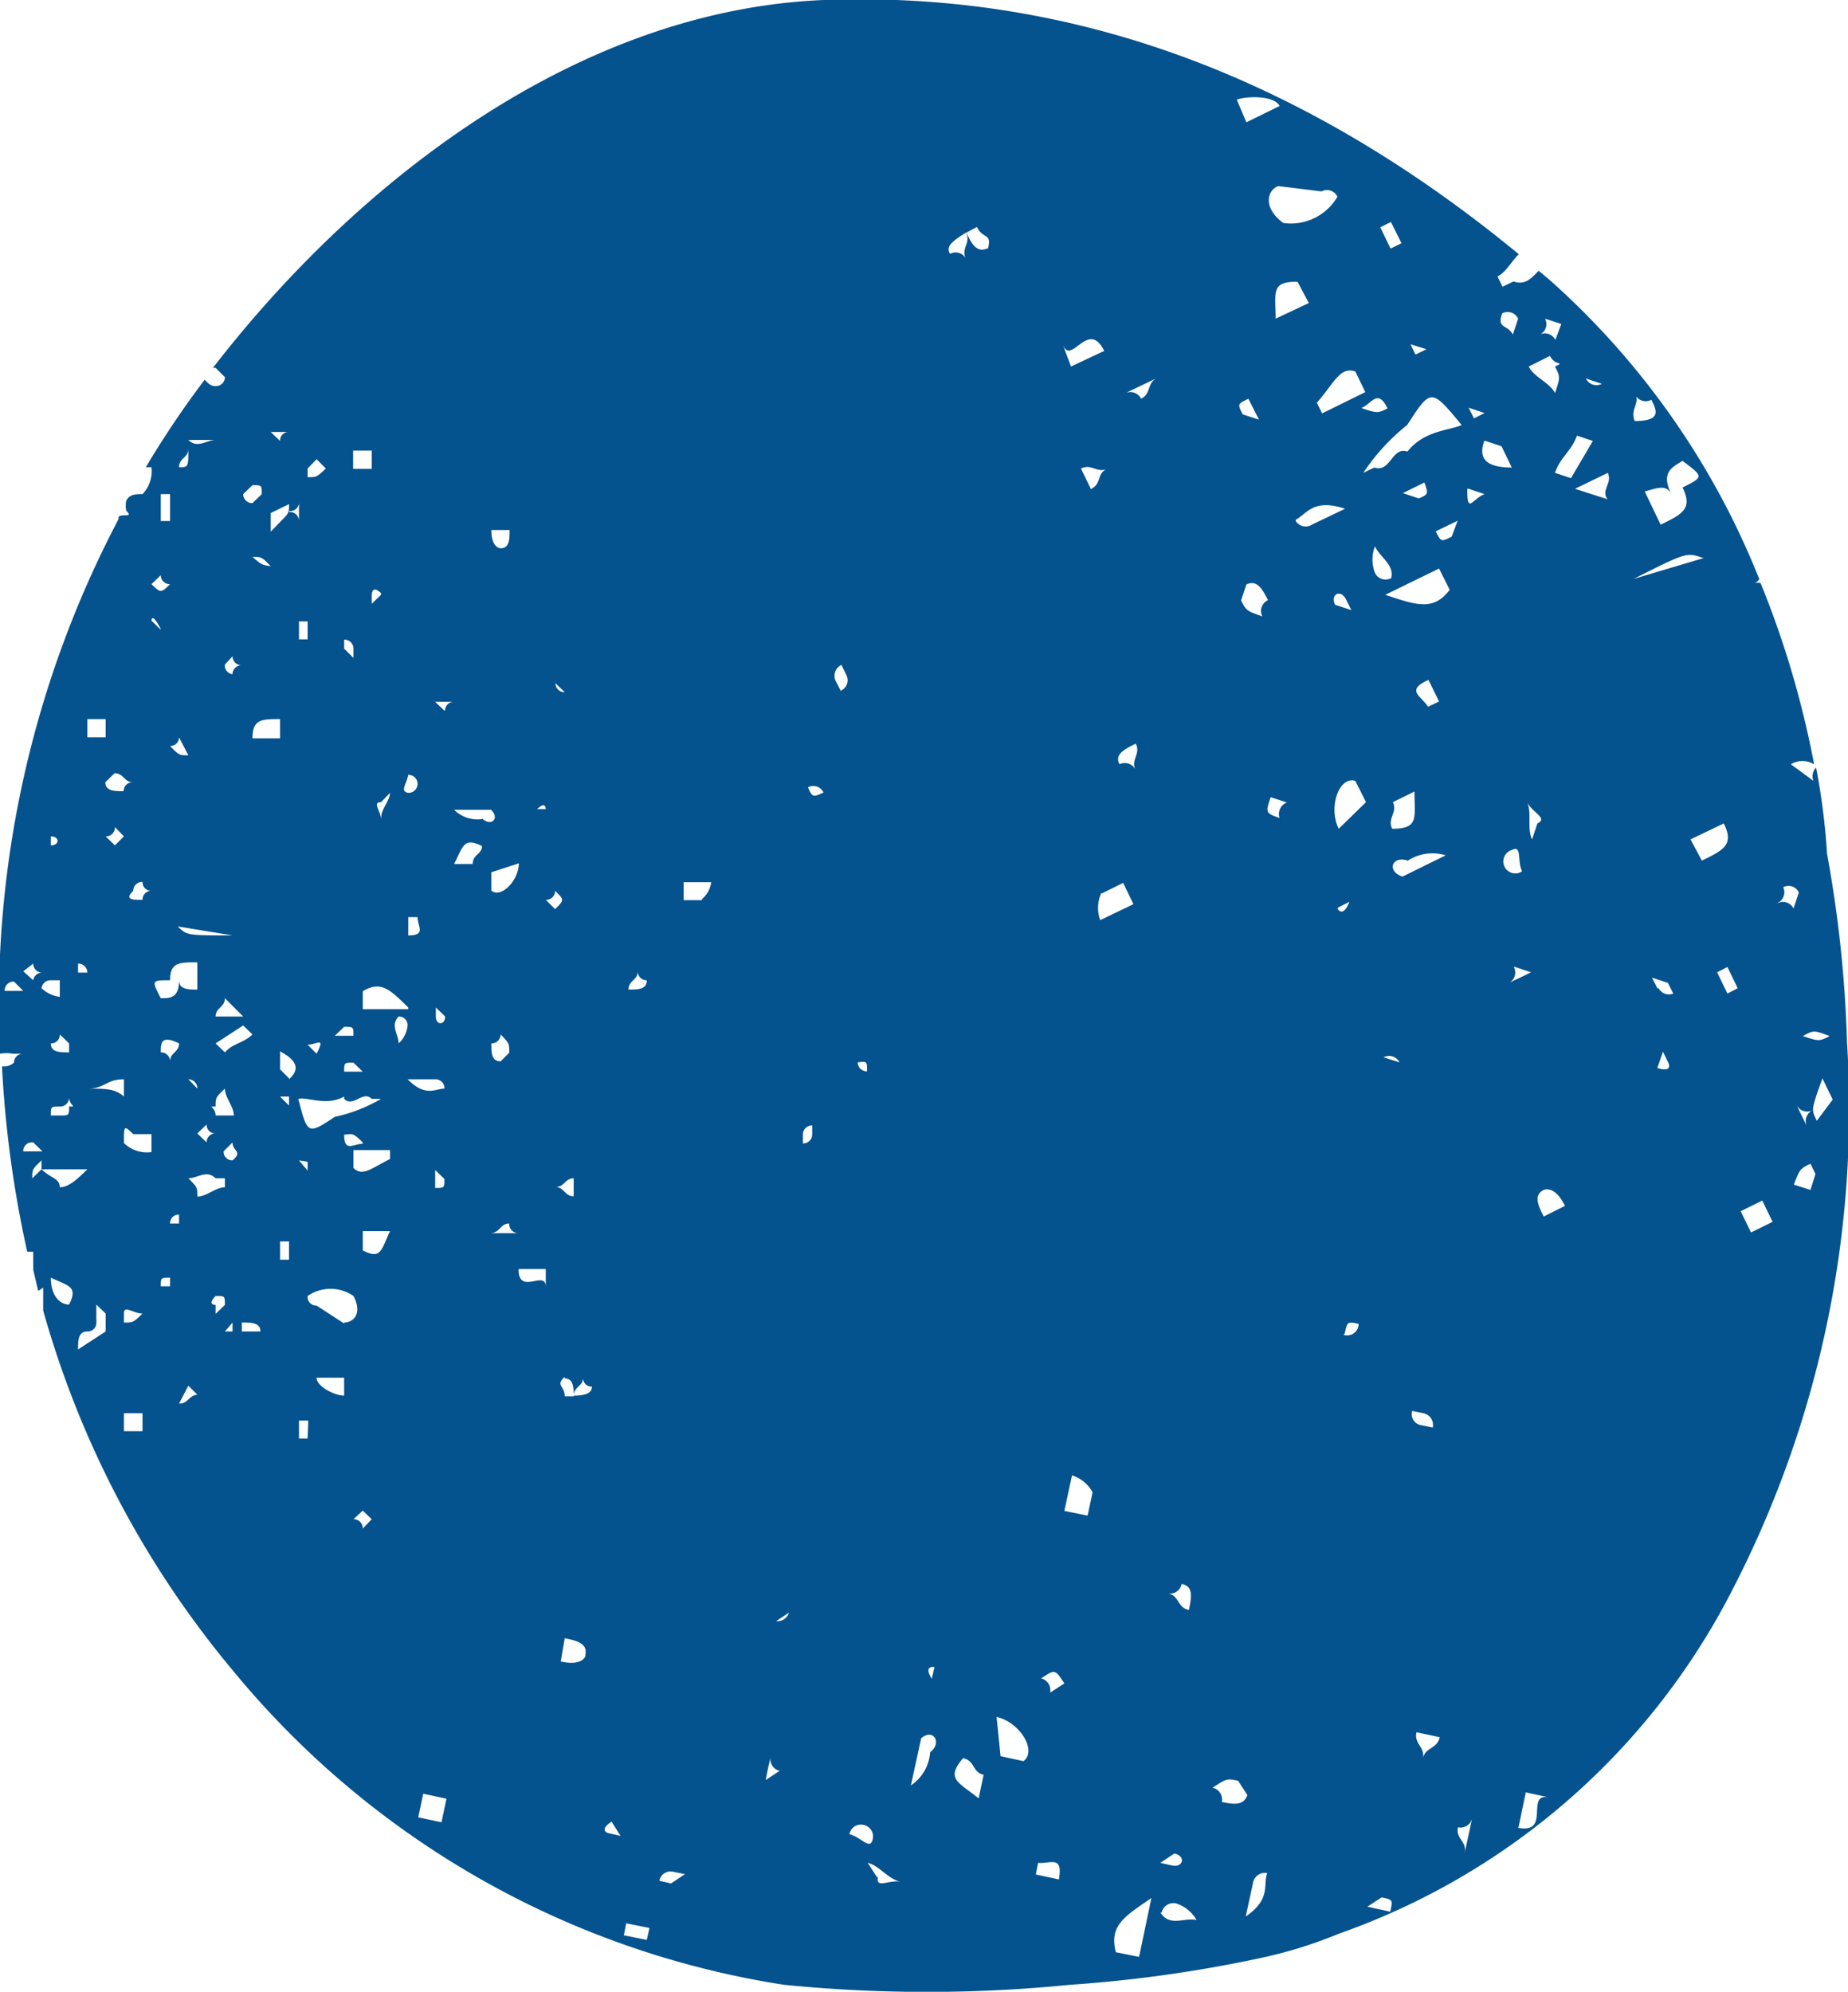 <svg xmlns="http://www.w3.org/2000/svg" viewBox="0 0 55.63 59.94">
    <path d="M55,25.7a20.61,20.61,0,0,0-.33-2.6.37.37,0,0,0-.08.4L53.91,23a.67.67,0,0,1,.7,0A28.56,28.56,0,0,0,53,17.55a.28.28,0,0,0-.17,0,.51.51,0,0,0,.13-.12A23.82,23.82,0,0,0,46.62,8.4l-.3-.25c-.21.2-.39.45-.76.32l-.33.16-.15-.31c.26-.13.42-.46.64-.67C39.73,2.72,32.84-.3,24.8,0c-7.36.3-14,5.39-18.39,11.07l.08,0,.28.28a.27.27,0,0,1-.28.27c-.17,0-.24-.11-.33-.19a28.13,28.13,0,0,0-1.77,2.63h.17a1,1,0,0,1-.27.81c-.2,0-.39,0-.49.2l0,0a.78.78,0,0,0,0,.3c.23.22-.1.08-.23.18a.43.43,0,0,0,0,.07v0h0A31.27,31.27,0,0,0,0,31.64v.07a1.2,1.2,0,0,1,.39,0H.7a.27.27,0,0,0-.28.27.45.45,0,0,1-.36.11,33.49,33.49,0,0,0,.76,5.58H1v.54H1l.15.64.15-.1v.69A29.22,29.22,0,0,0,7,50.26,26.78,26.78,0,0,0,23.6,59.73a43.36,43.36,0,0,0,8.61,0,40.37,40.37,0,0,0,5.71-.8h0a13.62,13.62,0,0,0,2.39-.74,21.2,21.2,0,0,0,11.6-9.89A31.51,31.51,0,0,0,55.6,31.37,37.11,37.11,0,0,0,55,25.7ZM19.2,29.23a.26.26,0,0,0,.27.27c0,.28-.27.28-.55.28C18.92,29.5,19.2,29.5,19.2,29.23ZM17,20.83a.27.27,0,0,1-.28-.27Zm-.56,3.52h-.27C16.43,24.09,16.43,24.35,16.43,24.35Zm-1.65,2.44v-.54l.83-.27C15.61,26.52,15.06,27.06,14.78,26.79Zm.55,4.88-.27.27c-.28,0-.28-.27-.28-.54a.27.27,0,0,0,.28-.27C15.33,31.4,15.33,31.4,15.33,31.67Zm0-15.72c0,.27,0,.55-.27.55,0,0-.28,0-.28-.55ZM13.12,30.32l.28.27c0,.27-.28.27-.28,0Zm-.83-7a.27.27,0,0,1,.28.27.27.27,0,0,1-.28.27C12,23.81,12.29,23.54,12.29,23.27Zm0,4.88V27.6h.28C12.57,27.88,12.84,28.15,12.29,28.15Zm0,2.17H10.92v-.54C11.47,29.5,11.74,29.78,12.29,30.32Zm-.82-5.69c0-.28-.28-.54,0-.54l.27-.28C11.74,24.09,11.47,24.35,11.47,24.63Zm0-6.78-.28.27v-.27S11.19,17.58,11.47,17.85Zm-.84-4.34h.56v.55h-.56Zm-.27,5.69a.27.27,0,0,1,.28.27v.28l-.28-.28Zm.56,13h-.56c0-.27,0-.27.28-.27Zm-.56-1.35c.28,0,.28,0,.28.27h-.56Zm0,2.17c.28.27.56-.27.83,0h.28a4.7,4.7,0,0,1-1.39.54c-.82.54-.82.54-1.1-.54C9.26,33,9.81,33.3,10.36,33Zm.56,1.35c-.28,0-.56.27-.56-.27C10.64,34.11,10.64,34.11,10.92,34.38Zm-1.66.54v.27L9,34.92Zm0-3.52c.27,0,.55-.27.27.27Zm0-17.34.27-.28.28.28c-.28.26-.28.26-.55.26Zm0,4.6v.54H9v-.54ZM8.7,13a.26.26,0,0,0-.27.27L8.15,13Zm-.55,2.44.55-.27c0,.27,0,.27-.27.54L8.15,16Zm.28,6.23v.55H7.6C7.6,21.64,7.88,21.64,8.43,21.64ZM7.6,16.76c.28,0,.28,0,.55.28C7.88,17,7.88,17,7.6,16.76Zm0-2.16c.28,0,.28,0,.28.27l-.28.27a.27.27,0,0,1-.28-.27ZM6.22,33.84a.26.26,0,0,0,.27.27.26.26,0,0,0-.27.27l-.28-.27Zm-.55-1.36a.27.27,0,0,1,.27.28Zm.82.82c0-.27,0-.27.28-.54,0,.27.27.54.27.81H6.49C6.49,33.3,6.22,33.3,6.49,33.3Zm.28-1.63-.28-.27.83-.54.28.27C7.32,31.4,7,31.4,6.77,31.67Zm-.28-1.08c0-.27.28-.27.28-.55l.55.55H6.49ZM7,19.75a.27.27,0,0,0,.28.27.27.27,0,0,0-.28.27A.26.26,0,0,1,6.77,20Zm0,8.4c-1.37,0-1.37,0-1.65-.27ZM6.49,13.24c-.27,0-.55.27-.82,0Zm-.82.27c0,.55,0,.55-.28.55C5.39,13.78,5.67,13.78,5.67,13.51Zm-.28,8.68.28.54c-.28,0-.28,0-.55-.28A.26.26,0,0,0,5.39,22.19Zm-.55-7.32h.28v.81H4.84Zm0,2.44a.27.27,0,0,0,.28.27c-.28.27-.28.27-.56,0ZM4,23.54a.27.27,0,0,0-.28.27c-.27,0-.55,0-.55-.27l.28-.27C3.73,23.27,3.73,23.54,4,23.54ZM2.63,32.76c.55,0,.55-.28,1.1-.28V33C3.46,32.76,3.18,32.76,2.63,32.76Zm1.1,6.77c0-.27.28,0,.56,0-.28.27-.28.27-.56.27ZM3.46,25.44l-.28-.27a.27.27,0,0,0,.28-.28l.27.28Zm-.83-3.8h.55v.55H2.63ZM2.35,29a.27.27,0,0,1,.28.27H2.35ZM2.08,33.3c0,.27,0,.27-.28.27H1.53c0-.27,0-.27.27-.27A.27.27,0,0,0,2.08,33C2.08,33.3,2.35,33.3,2.08,33.3Zm0-1.63c-.28,0-.55,0-.55-.27a.26.26,0,0,0,.27-.27l.28.27Zm-.55-6.5c.27,0,.27.27,0,.27Zm0,4.33H1.8V30a1,1,0,0,1-.55-.26A.27.27,0,0,1,1.53,29.5ZM1,29a.27.27,0,0,0,.28.27A.27.27,0,0,0,1,29.5L.7,29.23Zm-.55.82H.14a.27.27,0,0,1,.28-.28l.28.28ZM.7,34.65A.26.26,0,0,1,1,34.38l.28.27Zm.27.81c0-.27,0-.27.28-.54v.27H2.63c-.28.27-.55.54-.83.54,0-.27-.27-.27-.55-.54Zm1.11,3.8c-.28,0-.55-.27-.55-.81C2.08,38.71,2.35,38.71,2.08,39.26Zm1.1.81-.83.54c0-.27,0-.54.28-.54a.26.26,0,0,0,.27-.27v-.54l.28.27Zm1.11,3H3.73v-.54h.56Zm.27-8.4a1,1,0,0,1-.83-.27c0-.54,0-.54.28-.27h.55Zm-.27-7.59c-.28,0-.56,0-.28-.27a.27.27,0,0,1,.28-.27.26.26,0,0,0,.27.27A.26.26,0,0,0,4.29,27.06Zm.55-8.13-.28-.27S4.56,18.39,4.84,18.93ZM5.12,29.5c0-.54.27-.54.82-.54v.82c-.27,0-.55,0-.55-.28,0,.54-.27.54-.55.54C4.56,29.5,4.56,29.5,5.12,29.5Zm.27,1.9c0,.27-.27.27-.27.54a.27.27,0,0,0-.28-.27C4.84,31.4,4.84,31.13,5.39,31.4Zm-.27,7.31H4.84c0-.26,0-.26.28-.26Zm.27-2.16v.27H5.12A.26.26,0,0,1,5.39,36.55Zm0,5.69.28-.54.27.27C5.67,42,5.67,42.24,5.39,42.24Zm.28-6.78c.27,0,.55-.27.82,0h.28v.27c-.28,0-.55.28-.83.28C5.94,35.73,5.94,35.73,5.67,35.46ZM6.49,39c.28,0,.28,0,.28.27l-.28.27v-.27C6.22,39.26,6.49,39,6.49,39ZM7,40.07H6.77L7,39.8Zm0-5.15a.26.26,0,0,1-.27-.27L7,34.38C7,34.65,7.32,34.65,7,34.92Zm.28,5.15V39.8c.28,0,.56,0,.56.27ZM8.7,37.91H8.43v-.55H8.7ZM8.43,33H8.7v.27Zm.27-.55-.27-.27v-.54C9,31.94,9,32.21,8.7,32.48Zm0-17.07A.27.27,0,0,0,9,15.14v.54A.27.27,0,0,0,8.7,15.41Zm.56,27.91H9v-.54h.28ZM10.36,42c-.28,0-.83-.27-.83-.54h.83Zm0-2.17-.83-.54A.26.26,0,0,1,9.26,39a1.22,1.22,0,0,1,1.38,0C10.92,39.53,10.64,39.8,10.36,39.8ZM10.92,46a.27.27,0,0,0-.28-.28l.28-.26.27.26Zm0-8.41v-.54h.82C11.47,37.63,11.47,37.91,10.92,37.63Zm.82-2.71c-.55.27-.82.54-1.1.27v-.54h1.1ZM12,30.59a.26.26,0,0,1,.27.27.84.84,0,0,1-.27.54C12,31.13,11.74,30.86,12,30.59Zm1.1,1.89a.27.27,0,0,1,.28.28c-.28,0-.56.27-1.11-.28Zm.28,3c0,.27,0,.27-.28.27v-.54Zm-.09,19.36-.7-.15.15-.71.7.15Zm.09-33.45-.28-.27h.55A.26.26,0,0,0,13.4,21.37ZM14.23,26h-.56c.28-.54.28-.81.84-.54C14.51,25.71,14.23,25.71,14.23,26Zm.28-1.35a1,1,0,0,1-.84-.28h1.11C15.06,24.63,14.78,24.89,14.51,24.63Zm.82,12.19a.27.27,0,0,0,.28.27h-.83C15.06,37.09,15.06,36.82,15.33,36.82Zm1.1,1.89c0-.54-.82.28-.82-.54h.82Zm.28-11.92c.28.27.28.27,0,.55l-.28-.28A.27.27,0,0,0,16.71,26.79Zm.56,8.67V36c-.28,0-.28-.28-.56-.28C17,35.73,17,35.46,17.27,35.46Zm-.28,6c.27,0,.28.26.28.54H17C17,41.7,16.71,41.7,17,41.43ZM16.88,50,17,49.3c.34.07.7.15.62.5C17.65,49.8,17.57,50.16,16.88,50Zm.39-8c0-.27.28-.27.28-.54a.26.26,0,0,0,.27.27C17.82,41.92,17.63,42,17.27,42Zm1.06,13.17s-.34-.07.08-.35l.27.43Zm1.14,3.21-.69-.14.07-.36.7.14Zm.73-1.7-.35-.08a.34.34,0,0,1,.42-.27l.35.07Zm.93-29.59h-.55v-.54h.83A.82.82,0,0,1,21.13,27.06Zm1.92,26.48.07-.36.08-.34a.35.35,0,0,0,.27.42Zm.28-4.76.42-.28A.36.36,0,0,1,23.33,48.78Zm1.12-14.67a.27.27,0,0,1-.28.27v-.27a.27.27,0,0,1,.28-.27Zm-.14-10.44a.34.34,0,0,1,.48.15C24.46,24,24.46,24,24.31,23.67Zm1.79,8.54a.27.27,0,0,1-.28-.27C26.1,31.94,26.1,31.94,26.1,32.21Zm-.78-11.43-.16-.31a.36.36,0,0,1,.17-.49l.16.33A.34.34,0,0,1,25.32,20.78ZM26,54.92a.35.35,0,0,1,.27.43c-.07.35-.35-.07-.7-.15A.35.35,0,0,1,26,54.92Zm.4,1.57-.28-.43c.35.08.62.5,1,.57C26.77,56.56,26.35,56.85,26.43,56.49ZM55.08,31.18c-.32.16-.32.16-.81,0C54.6,31,54.6,31,55.08,31.18Zm-.51,2.23a.36.36,0,0,0-.18.48l-.31-.64A.36.36,0,0,0,54.57,33.41ZM50.31,14.87c-.31-.64,0-.8.34-1,.64.48.64.48,0,.8.31.64,0,.8-.66,1.12l-.48-1C49.83,14.71,50.16,14.55,50.31,14.87Zm-1.09-3a.35.35,0,0,0,.49.16c.16.32.32.64-.5.64C49.06,12.31,49.38,12.16,49.22,11.83Zm-1-.32a.35.35,0,0,1-.48-.16ZM46.51,9.59l.49.16-.18.48a.35.35,0,0,0-.47-.16A.35.35,0,0,0,46.51,9.59Zm.15,1.12c.15.32.48.16.15.32.16.32.16.32,0,.8-.16-.32-.64-.48-.79-.8Zm-.38,14.07-.16.48c-.16-.32,0-.8-.15-1.12C46.13,24.46,46.61,24.62,46.28,24.78ZM45.22,9.43a.35.35,0,0,1,.48.16l-.16.48C45.38,9.75,45.05,9.91,45.22,9.43Zm-.53,3-.32.16-.16-.32Zm-1.75-1.92-.33.16-.15-.31ZM44,12.79c-.33.16-1.14.16-1.63.8-.48-.16-.5.64-1,.48l-.33.16a6.22,6.22,0,0,1,1.32-1.44C43.08,11.68,43.08,11.68,44,12.79ZM42.71,15l-.48-.16.65-.32C43,14.87,43,14.87,42.71,15Zm-.84,2.4a.35.35,0,0,1-.48-.16,1.11,1.11,0,0,1,0-.8C41.55,16.79,42,17,41.87,17.43Zm0-10.72.32.64-.33.16-.31-.64Zm-.08,5.6c-.32.16-.32.16-.81,0C41.3,12.15,41.47,11.67,41.78,12.31Zm-1-1.12.31.64-1.3.64-.16-.32C40.18,11.51,40.34,11,40.83,11.19Zm-.11,7.2-.49-.16c-.15-.32.17-.48.33-.16ZM40.26,5.92a1.62,1.62,0,0,1-1.63.79c-.64-.47-.47-1-.15-1.11l1.3.16A.35.35,0,0,1,40.26,5.92Zm-.86,3.2-1,.47c0-.8-.15-1.12.66-1.11Zm-.88-5.93-1,.49L37.23,3C37.56,2.88,38.37,2.88,38.52,3.19ZM38,18.55c-.48-.17-.48-.17-.64-.48l.16-.48c.33-.16.49.16.65.47A.36.36,0,0,0,38,18.55ZM37.58,12l.32.63-.49-.16C37.25,12.16,37.25,12.16,37.58,12Zm-2,35.67c.36.07.28.42.21.78-.36-.07-.28-.43-.63-.5A.35.35,0,0,0,35.57,47.67ZM34.19,22.38c.16.32-.17.49,0,.8A.36.36,0,0,0,33.7,23C33.54,22.7,33.86,22.54,34.19,22.38Zm-.95-11.82-1,.47L32,10.39C32.26,11,32.76,9.59,33.24,10.56ZM28.13,50.17l-.08.35C27.78,50.1,28.13,50.17,28.13,50.17ZM28,52.73a1.31,1.31,0,0,1-.58,1l.31-1.42C28.1,52,28.37,52.45,28,52.73ZM29.08,7c.16.32-.17.48,0,.79a.35.35,0,0,0-.48-.15C28.46,7.42,28.66,7.26,29.08,7Zm.38,47.12c-.62-.5-1-.58-.47-1.21.36.07.28.43.62.5Zm.27-46.65c-.33.16-.49-.15-.64-.47l.32-.17C29.57,7.2,29.89,7,29.73,7.51ZM30.81,53l-.69-.15L30,51.67C30.69,51.82,31.23,52.68,30.81,53Zm1.07,3.56-.7-.15.07-.35C31.6,56.1,32,55.82,31.88,56.53Zm-.27-5.62a.36.36,0,0,0-.27-.43c.42-.28.42-.28.7.15Zm1.13-5.33-.7-.14.23-1.07a1.06,1.06,0,0,1,.62.51Zm.11-30.87-.31-.64c.33-.16.48.16.81,0C33,14.23,33.18,14.55,32.85,14.71Zm.31,12.15.65-.32.31.64-1,.48A1.06,1.06,0,0,1,33.16,26.86Zm1.13,32-.7-.14c-.2-.79.23-1.06,1.07-1.63ZM34.35,12a.36.36,0,0,0-.49-.16l1-.48C34.51,11.51,34.67,11.84,34.35,12Zm1,43.78c.35.07.28.43-.07.36l-.35-.08Zm-.38,1.78a.36.36,0,0,1,.43-.28,1.09,1.09,0,0,1,.62.5C35.63,57.7,35.21,58,34.93,57.55Zm1.81-3.33a.36.36,0,0,0-.28-.43c.43-.28.43-.28.77-.21l.28.43C37.43,54.37,37.08,54.29,36.74,54.22Zm.71,3.49.23-1.06a.36.36,0,0,1,.43-.29C38,56.72,38.3,57.15,37.45,57.71Zm1.07-33.09c-.47-.16-.47-.16-.31-.64l.49.16A.37.37,0,0,0,38.52,24.62Zm.46-9c.32-.16.5-.64,1.47-.32l-1,.48A.35.35,0,0,1,39,15.67Zm1.28,11.67.32-.16C40.42,27.65,40.26,27.34,40.26,27.34Zm.18,12.83c.08-.36.08-.36.42-.29A.35.35,0,0,1,40.44,40.17ZM40.3,24.94c-.32-.63,0-1.59.5-1.44l.32.64Zm1.55,32.59-.69-.15.43-.28C41.93,57.17,41.93,57.17,41.85,57.53Zm-.2-25.71a.35.35,0,0,1,.48.15Zm.28-7.68.65-.32c0,.8.14,1.12-.67,1.12C41.75,24.62,42.08,24.46,41.93,24.14Zm.58,18.32.34.07a.36.36,0,0,1,.28.43l-.35-.07A.34.34,0,0,1,42.51,42.46Zm.32,10.46c.08-.35-.27-.43-.19-.79l.7.15C43.26,52.64,42.91,52.57,42.83,52.92Zm-.61-26.54c-.49-.16-.32-.64.16-.48a1.36,1.36,0,0,1,1.14-.16ZM43,20.46l.32.65-.33.16C42.78,20.94,42.3,20.78,43,20.46ZM41.7,17.9l1.62-.79.32.64C43.15,18.39,42.66,18.22,41.7,17.9Zm2-1.75c-.32.16-.32.16-.48-.16l.66-.32Zm.39,39.62c.08-.36-.28-.43-.2-.78a.36.36,0,0,0,.43-.29Zm.12-41.06.48.16C44.33,15,44.16,15.51,44.17,14.71Zm.51-1.44.48.16.31.64C44.67,14.07,44.51,13.75,44.68,13.27Zm.79,12.31c.32-.16.15.32.31.64a.36.36,0,1,1-.31-.64Zm.1,3.52.48.16-.33.16-.32.15A.35.35,0,0,0,45.57,29.1Zm.1,25.9.22-1.06.7.15C45.89,53.94,46.72,55.22,45.67,55Zm.76-18.39c-.16-.32-.32-.64,0-.8,0,0,.33-.16.64.48Zm.34-22.38c.16-.48.49-.64.66-1.12l.48.16-.66,1.12Zm1.6.8-1-.32.33-.16.66-.32C48.54,14.55,48.21,14.71,48.37,15Zm2.89,1.76-2.12.63C50.77,16.62,50.77,16.62,51.26,16.79ZM49.89,32.14l.17-.49.16.33S50.38,32.29,49.89,32.14Zm0-2.4-.16-.32.48.16.16.32A.35.35,0,0,1,49.93,29.74Zm1-4.48,1-.48c.32.64,0,.8-.66,1.12ZM52,29.9l-.31-.64L52,29.1l.31.64Zm.71,7.19-.31-.64.65-.32.31.64Zm.79-9.91a.36.36,0,0,0,.18-.48.34.34,0,0,1,.47.16l-.16.48A.35.35,0,0,0,53.52,27.18Zm1,8.63L54,35.65c.18-.47.18-.47.5-.63l.15.31Zm.19-2.08c-.15-.32-.15-.32,0-.8l.17-.48.31.64Z"
          fill="#04528E"/>
</svg>